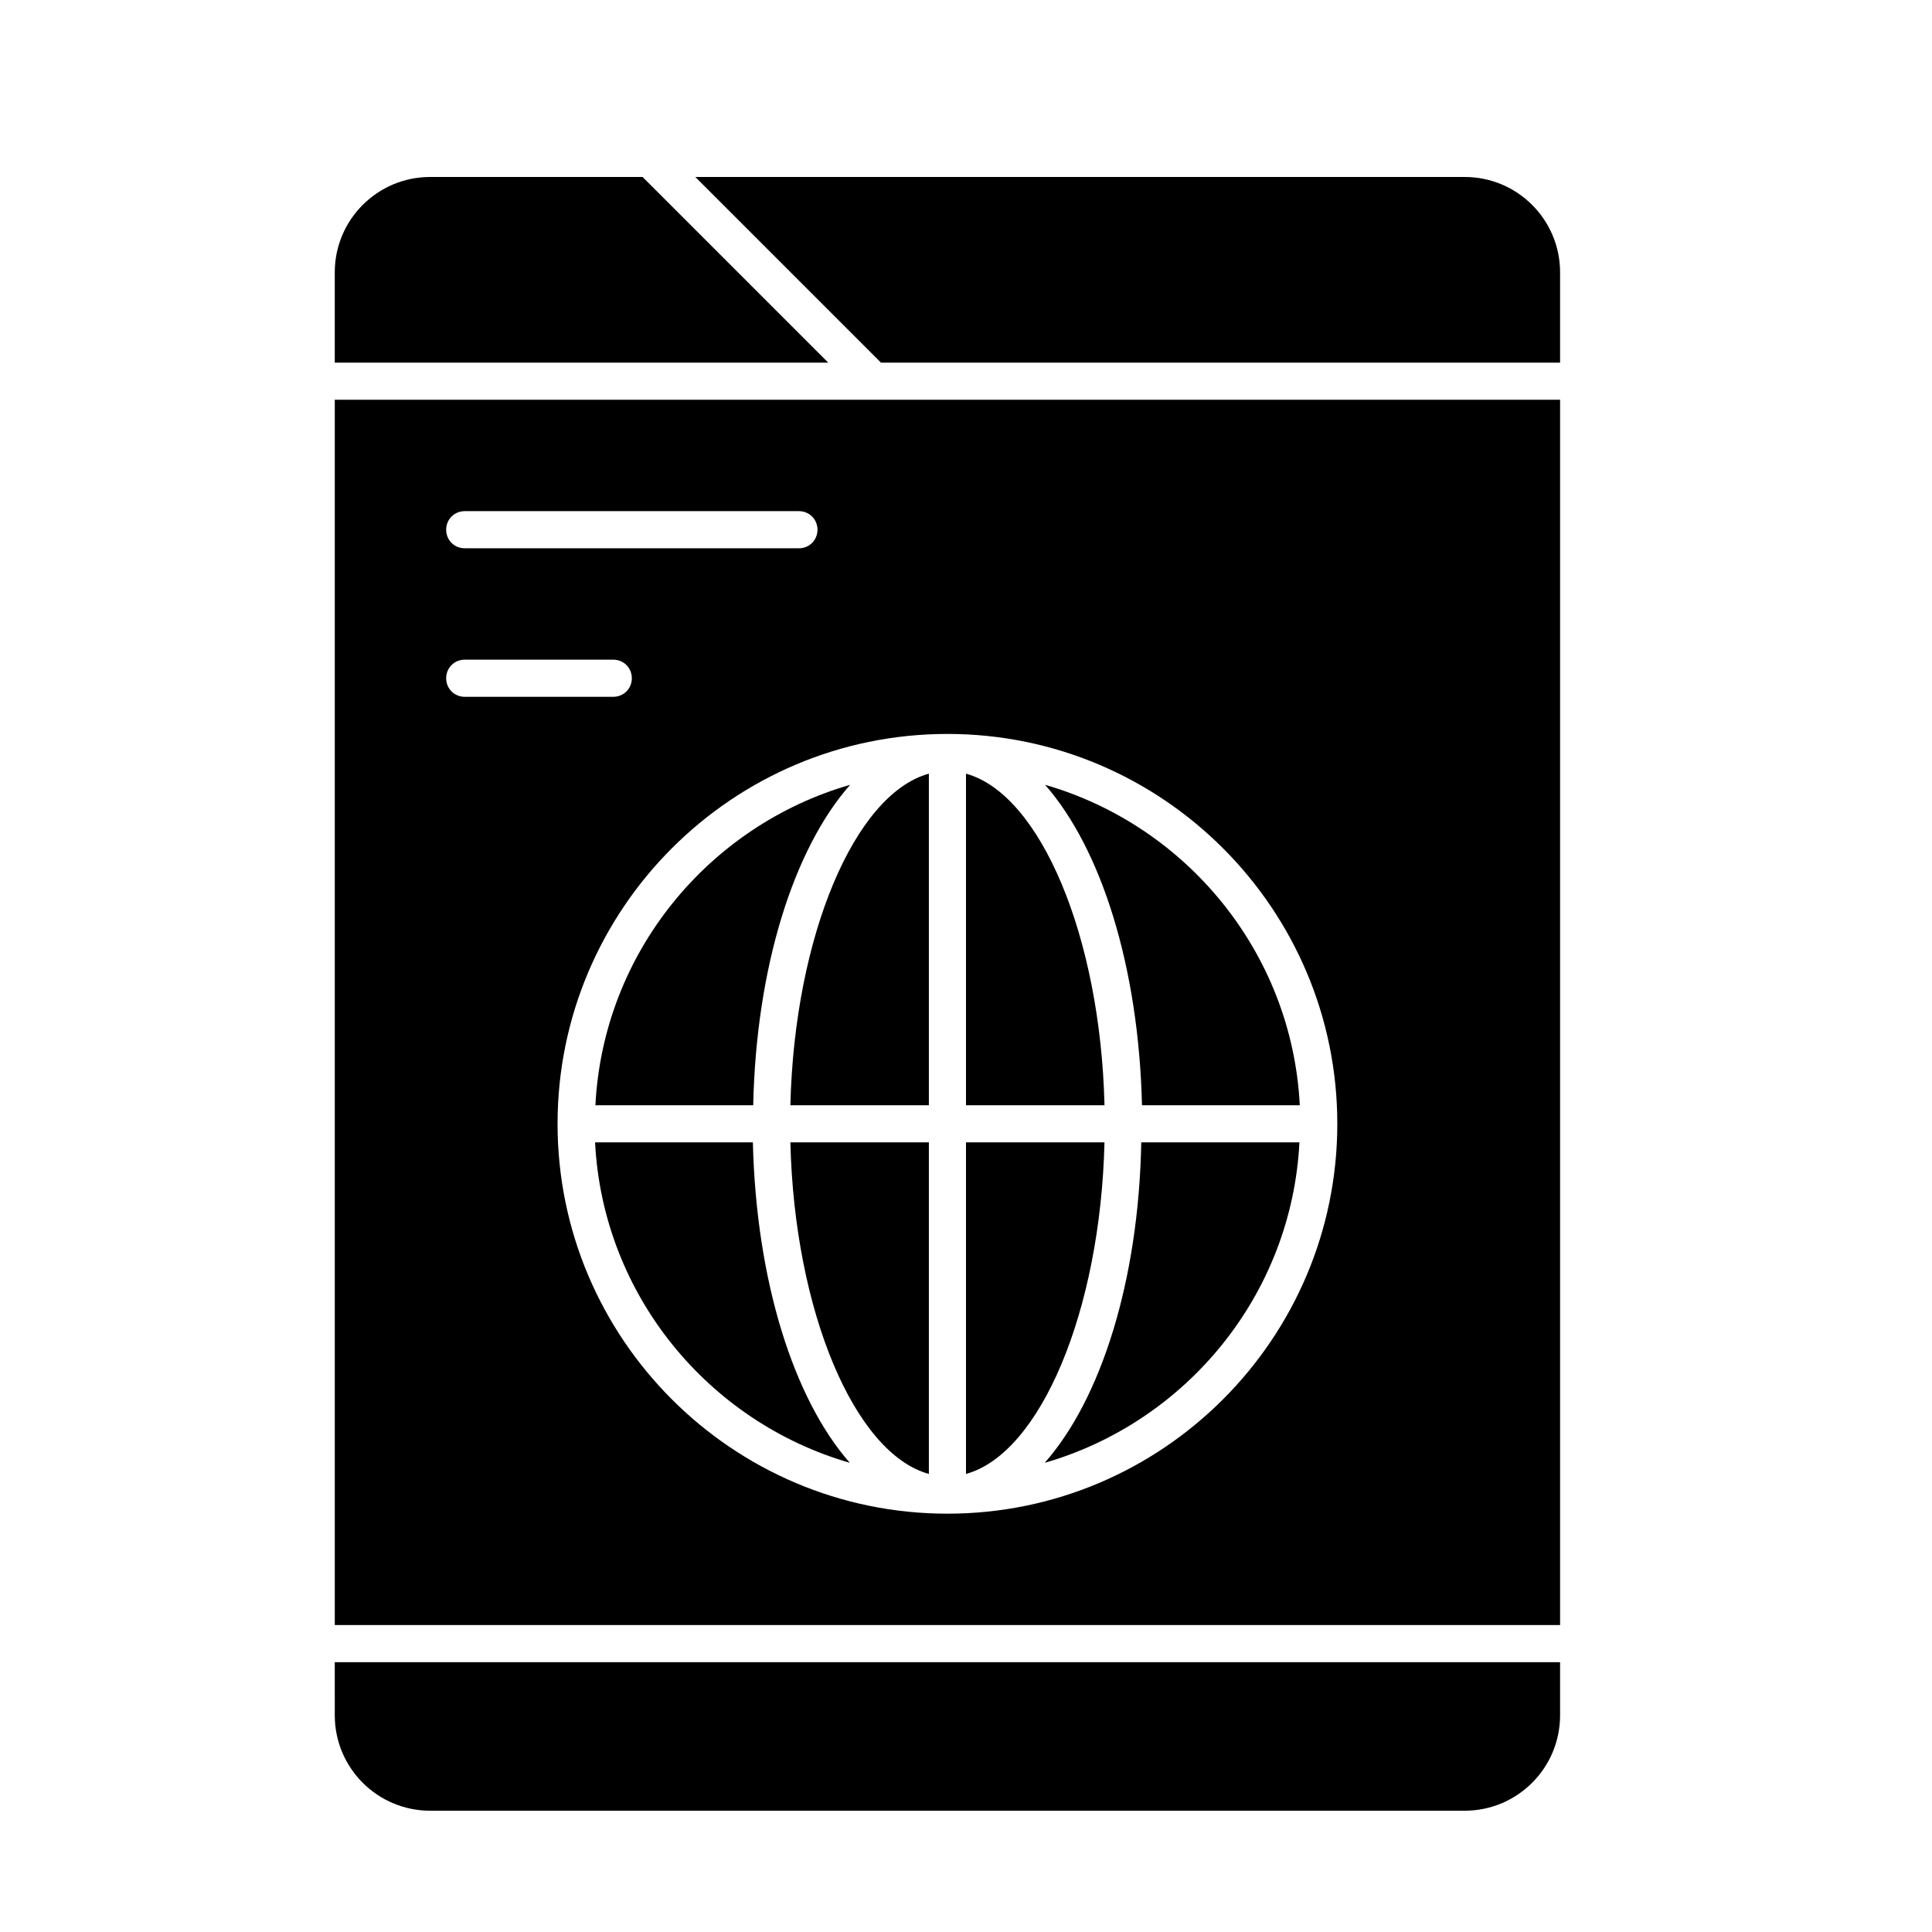 <?xml version="1.0" encoding="UTF-8"?>
<!-- Uploaded to: SVG Repo, www.svgrepo.com, Generator: SVG Repo Mixer Tools -->
<svg fill="#000000" width="800px" height="800px" version="1.1" viewBox="144 144 512 512" xmlns="http://www.w3.org/2000/svg">
 <g>
  <path d="m390.16 534.61v-87.871h-36.703c1.082 44.773 17.02 82.461 36.703 87.871z"/>
  <path d="m343.61 436.9c0.789-36.801 10.824-68.094 25.684-84.918-37.492 10.824-65.438 44.477-67.504 84.918z"/>
  <path d="m301.7 446.74c2.066 40.441 30.012 74.094 67.504 84.918-14.859-16.926-24.797-48.117-25.684-84.918z"/>
  <path d="m390.16 436.9v-87.871c-19.68 5.41-35.621 43.098-36.703 87.871z"/>
  <path d="m400 349.03v87.871h36.703c-1.082-44.773-17.023-82.461-36.703-87.871z"/>
  <path d="m436.7 446.74h-36.703v87.871c19.68-5.41 35.621-43.098 36.703-87.871z"/>
  <path d="m420.86 531.66c37.492-10.824 65.438-44.477 67.504-84.918h-41.918c-0.691 36.801-10.727 68.094-25.586 84.918z"/>
  <path d="m532.15 190.9h-203.88l49.199 49.199h179.97v-23.91c0-13.973-11.316-25.289-25.289-25.289z"/>
  <path d="m232.72 574.66h324.72v-324.72h-324.72zm265.68-132.84c0 56.973-46.348 103.32-103.32 103.32s-103.32-46.348-103.32-103.32c0-56.973 46.348-103.32 103.32-103.32s103.32 46.344 103.32 103.32zm-231.24-162.36h88.559c2.754 0 4.922 2.164 4.922 4.922 0 2.754-2.164 4.922-4.922 4.922l-88.559-0.004c-2.754 0-4.922-2.164-4.922-4.922 0.004-2.754 2.168-4.918 4.922-4.918zm0 39.359h39.359c2.754 0 4.922 2.164 4.922 4.922 0 2.754-2.164 4.922-4.922 4.922h-39.359c-2.754 0-4.922-2.164-4.922-4.922 0.004-2.754 2.168-4.922 4.922-4.922z"/>
  <path d="m488.46 436.9c-2.066-40.441-30.012-74.094-67.504-84.918 14.859 16.926 24.797 48.117 25.684 84.918z"/>
  <path d="m314.29 190.9h-56.285c-13.973 0-25.289 11.316-25.289 25.289v23.91h130.77z"/>
  <path d="m232.72 598.57c0 13.973 11.316 25.289 25.289 25.289h274.14c13.973 0 25.289-11.316 25.289-25.289v-14.07h-324.72z"/>
 </g>
</svg>